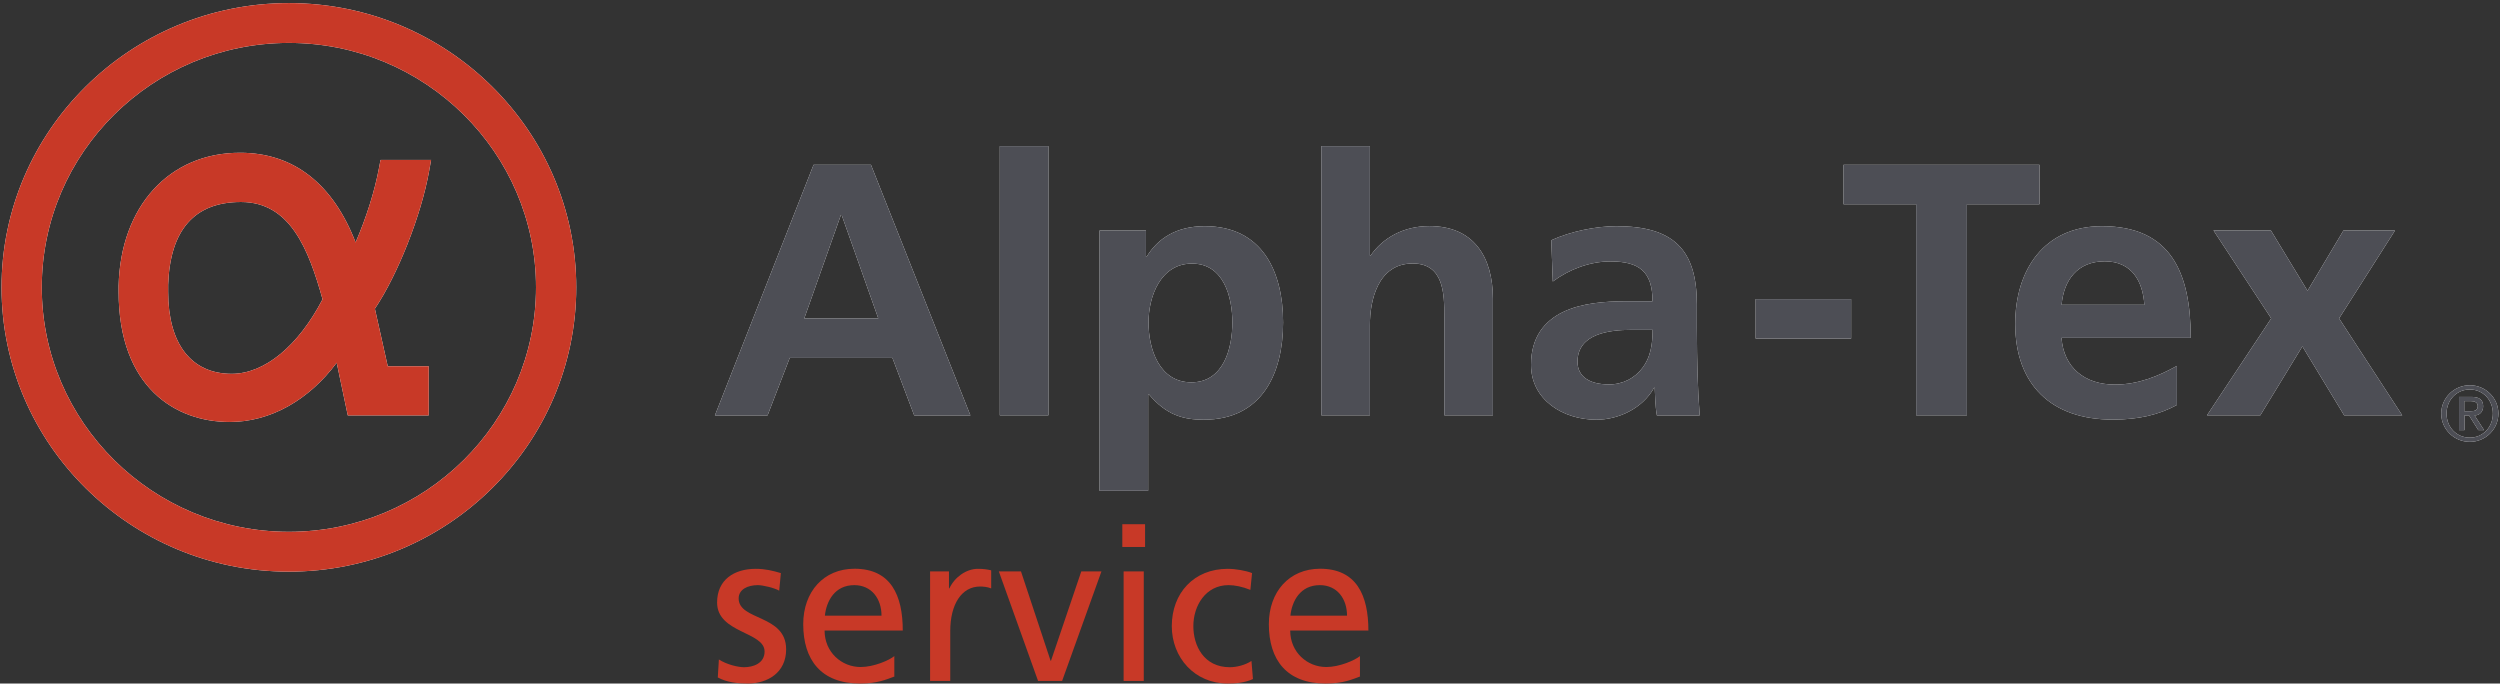 <svg width="801" height="219" viewBox="0 0 801 219" fill="none" xmlns="http://www.w3.org/2000/svg">
<rect x="0" y="0" width="801" height="219" fill="#333333" stroke="none"/>
<path d="M230.331 211.293C232.877 212.949 236.506 213.777 238.384 213.777C241.344 213.777 244.972 212.535 244.972 208.746C244.972 202.346 229.758 202.887 229.758 193.048C229.758 185.756 235.201 182.253 242.139 182.253C245.163 182.253 247.646 182.858 250.192 183.622L249.651 189.258C248.219 188.367 244.368 187.475 242.84 187.475C239.529 187.475 236.665 188.844 236.665 191.742C236.665 198.907 251.879 196.837 251.879 208.045C251.879 215.56 245.895 218.999 239.625 218.999C236.315 218.999 232.941 218.649 229.981 217.057L230.331 211.261V211.293Z" fill="#C83927"></path>
<path d="M286.605 216.739C284.123 217.631 281.322 219 275.529 219C263.083 219 257.354 211.421 257.354 199.99C257.354 189.609 263.879 182.222 273.778 182.222C285.459 182.222 289.247 190.755 289.247 202.028H264.197C264.197 208.969 269.64 213.714 275.751 213.714C280.017 213.714 284.982 211.517 286.542 210.211V216.675L286.605 216.739ZM282.436 197.251C282.436 191.87 279.284 187.476 273.714 187.476C267.38 187.476 264.77 192.698 264.293 197.251H282.467H282.436Z" fill="#C83927"></path>
<path d="M298 183.081H304.048V188.526H304.175C305.894 184.864 309.618 182.253 313.31 182.253C315.252 182.253 316.206 182.444 317.575 182.731V188.526C316.397 188.048 315.092 187.921 314.01 187.921C308.217 187.921 304.461 193.43 304.461 202.218V218.171H298V183.081Z" fill="#C83927"></path>
<path d="M340.301 218.172H332.598L320.026 183.081H327.124L336.609 211.707H336.736L346.444 183.081H352.906L340.301 218.172Z" fill="#C83927"></path>
<path d="M366.879 175.248H359.59V167.956H366.879V175.248ZM360.004 183.081H366.465V218.172H360.004V183.081Z" fill="#C83927"></path>
<path d="M400.618 189.004C398.135 187.985 395.653 187.475 393.615 187.475C386.39 187.475 382.348 193.939 382.348 200.626C382.348 206.899 385.722 213.777 394.029 213.777C396.226 213.777 398.995 213.076 400.968 211.771L401.446 217.566C398.772 218.808 395.653 218.999 393.329 218.999C382.73 218.999 375.441 210.656 375.441 200.626C375.441 189.959 382.603 182.253 393.329 182.253C395.939 182.253 399.313 182.858 401.159 183.622L400.618 189.004Z" fill="#C83927"></path>
<path d="M435.79 216.739C433.308 217.631 430.507 219 424.714 219C412.268 219 406.539 211.421 406.539 199.99C406.539 189.609 413.064 182.222 422.963 182.222C434.644 182.222 438.432 190.755 438.432 202.028H413.382C413.382 208.969 418.825 213.714 424.936 213.714C429.202 213.714 434.167 211.517 435.727 210.211V216.675L435.79 216.739ZM431.589 197.251C431.589 191.87 428.438 187.476 422.868 187.476C416.533 187.476 413.923 192.698 413.446 197.251H431.621H431.589Z" fill="#C83927"></path>
<path d="M260.699 52.805H279.057L310.921 133.099H292.912L285.937 114.688H253.026L245.924 133.099H229.057L260.667 52.805H260.699ZM269.64 68.895H269.418L257.687 102.017H281.403L269.672 68.895H269.64Z" fill="white"></path>
<path d="M320.338 46.813H335.905V133.068H320.338V46.813Z" fill="white"></path>
<path d="M352.297 73.85H367.167V82.256H367.389C370.877 76.516 376.806 72.47 386.001 72.47C404.358 72.47 411.112 86.96 411.112 103.302C411.112 119.643 404.358 134.479 385.652 134.479C379.025 134.479 373.572 132.879 368.087 126.324H367.865V157.25H352.297V73.85ZM367.992 103.302C367.992 111.707 371.353 122.497 381.72 122.497C392.088 122.497 394.847 111.457 394.847 103.302C394.847 95.147 392.056 84.451 381.942 84.451C371.828 84.451 367.992 95.021 367.992 103.302Z" fill="white"></path>
<path d="M423.35 46.813H438.918V81.88H439.14C443.103 76.14 449.824 72.439 457.973 72.439C472.145 72.439 478.328 82.319 478.328 95.68V133.068H462.76V101.452C462.76 94.206 462.634 84.42 452.646 84.42C441.359 84.42 438.918 96.496 438.918 104.086V133.068H423.35V46.813Z" fill="white"></path>
<path d="M497.066 76.955C503.122 74.195 511.239 72.47 517.865 72.47C536.128 72.47 543.674 79.935 543.674 97.436V105.027C543.674 111.017 543.8 115.503 543.896 119.862C544.022 124.348 544.244 128.488 544.593 133.099H530.864C530.294 129.993 530.294 126.073 530.167 124.254H529.945C526.331 130.809 518.563 134.479 511.461 134.479C500.871 134.479 490.535 128.143 490.535 116.883C490.535 108.038 494.847 102.863 500.776 99.977C506.705 97.091 514.377 96.527 520.877 96.527H529.469C529.469 86.992 525.157 83.761 515.994 83.761C509.368 83.761 502.741 86.302 497.51 90.191L497.034 76.955H497.066ZM515.297 123.187C520.053 123.187 523.794 121.117 526.235 117.886C528.804 114.562 529.501 110.296 529.501 105.685H522.748C515.773 105.685 505.436 106.846 505.436 115.91C505.436 120.96 509.748 123.156 515.329 123.156L515.297 123.187Z" fill="white"></path>
<path d="M562.507 108.477V95.837H593.103V108.477H562.507Z" fill="white"></path>
<path d="M613.902 65.445H590.662V52.805H653.439V65.445H630.199V133.068H613.934V65.445H613.902Z" fill="white"></path>
<path d="M697.51 129.742C691.803 132.848 685.304 134.447 676.933 134.447C657.181 134.447 645.671 123.187 645.671 103.741C645.671 86.615 654.866 72.47 673.446 72.47C695.64 72.47 701.918 87.525 701.918 108.257H660.51C661.207 117.792 667.961 123.218 677.599 123.218C685.145 123.218 691.677 120.458 697.479 117.228V129.774L697.51 129.742ZM687.048 97.656C686.572 90.191 683.084 83.73 674.365 83.73C665.646 83.73 661.239 89.721 660.541 97.656H687.048Z" fill="white"></path>
<path d="M709.242 73.851H727.599L739.33 93.171L750.84 73.851H767.358L749.444 102.016L769.673 133.068H751.062L737.682 110.987L724.207 133.068H707.117L727.694 102.016L709.21 73.851H709.242Z" fill="white"></path>
<path d="M260.699 52.805H279.057L310.921 133.099H292.912L285.937 114.688H253.026L245.924 133.099H229.057L260.667 52.805H260.699ZM269.64 68.895H269.418L257.687 102.017H281.403L269.672 68.895H269.64Z" fill="#4D4E55"></path>
<path d="M320.338 46.813H335.905V133.068H320.338V46.813Z" fill="#4D4E55"></path>
<path d="M352.297 73.85H367.167V82.256H367.389C370.877 76.516 376.806 72.47 386.001 72.47C404.358 72.47 411.112 86.96 411.112 103.302C411.112 119.643 404.358 134.479 385.652 134.479C379.025 134.479 373.572 132.879 368.087 126.324H367.865V157.25H352.297V73.85ZM367.992 103.302C367.992 111.707 371.353 122.497 381.72 122.497C392.088 122.497 394.847 111.457 394.847 103.302C394.847 95.147 392.056 84.451 381.942 84.451C371.828 84.451 367.992 95.021 367.992 103.302Z" fill="#4D4E55"></path>
<path d="M423.35 46.813H438.918V81.88H439.14C443.103 76.14 449.824 72.439 457.973 72.439C472.145 72.439 478.328 82.319 478.328 95.68V133.068H462.76V101.452C462.76 94.206 462.634 84.42 452.646 84.42C441.359 84.42 438.918 96.496 438.918 104.086V133.068H423.35V46.813Z" fill="#4D4E55"></path>
<path d="M497.066 76.955C503.122 74.195 511.239 72.47 517.865 72.47C536.128 72.47 543.674 79.935 543.674 97.436V105.027C543.674 111.017 543.8 115.503 543.896 119.862C544.022 124.348 544.244 128.488 544.593 133.099H530.864C530.294 129.993 530.294 126.073 530.167 124.254H529.945C526.331 130.809 518.563 134.479 511.461 134.479C500.871 134.479 490.535 128.143 490.535 116.883C490.535 108.038 494.847 102.863 500.776 99.977C506.705 97.091 514.377 96.527 520.877 96.527H529.469C529.469 86.992 525.157 83.761 515.994 83.761C509.368 83.761 502.741 86.302 497.51 90.191L497.034 76.955H497.066ZM515.297 123.187C520.053 123.187 523.794 121.117 526.235 117.886C528.804 114.562 529.501 110.296 529.501 105.685H522.748C515.773 105.685 505.436 106.846 505.436 115.91C505.436 120.96 509.748 123.156 515.329 123.156L515.297 123.187Z" fill="#4D4E55"></path>
<path d="M562.507 108.477V95.837H593.103V108.477H562.507Z" fill="#4D4E55"></path>
<path d="M613.902 65.445H590.662V52.805H653.439V65.445H630.199V133.068H613.934V65.445H613.902Z" fill="#4D4E55"></path>
<path d="M697.51 129.742C691.803 132.848 685.304 134.447 676.933 134.447C657.181 134.447 645.671 123.187 645.671 103.741C645.671 86.615 654.866 72.47 673.446 72.47C695.64 72.47 701.918 87.525 701.918 108.257H660.51C661.207 117.792 667.961 123.218 677.599 123.218C685.145 123.218 691.677 120.458 697.479 117.228V129.774L697.51 129.742ZM687.048 97.656C686.572 90.191 683.084 83.73 674.365 83.73C665.646 83.73 661.239 89.721 660.541 97.656H687.048Z" fill="#4D4E55"></path>
<path d="M709.242 73.851H727.599L739.33 93.171L750.84 73.851H767.358L749.444 102.016L769.673 133.068H751.062L737.682 110.987L724.207 133.068H707.117L727.694 102.016L709.21 73.851H709.242Z" fill="#4D4E55"></path>
<path d="M138.092 51.236H121.922L121.447 53.745C120.02 61.336 117.357 69.741 113.933 77.677C106.672 58.826 93.99 48.946 76.9 48.946C54.262 48.946 38.599 66.072 37.997 91.634V93.391C37.997 124.223 56.355 135.2 73.571 135.2C86.539 135.2 98.936 128.237 107.877 116.224L111.428 133.099H137.363V117.354H124.237L120.115 98.911C127.439 88.027 134.953 69.02 137.49 54.843L138.124 51.236H138.092ZM103.374 95.837C95.575 110.861 84.763 119.769 74.237 119.769C61.301 119.769 53.882 110.202 53.882 93.547V91.227C54.484 73.631 62.347 64.723 77.217 64.723C93.007 64.723 98.872 79.935 103.343 95.868L103.374 95.837Z" fill="white"></path>
<path d="M92.563 183.158C41.77 183.158 0.489 142.289 0.489 92.074C0.489 41.858 41.802 0.989 92.563 0.989C143.324 0.989 184.637 41.858 184.637 92.074C184.637 142.289 143.324 183.158 92.563 183.158ZM92.563 13.755C48.904 13.755 13.393 48.884 13.393 92.074C13.393 135.263 48.904 170.392 92.563 170.392C136.222 170.392 171.732 135.263 171.732 92.074C171.732 48.884 136.222 13.755 92.563 13.755Z" fill="white"></path>
<path d="M138.092 51.236H121.922L121.447 53.745C120.02 61.336 117.357 69.741 113.933 77.677C106.672 58.826 93.99 48.946 76.9 48.946C54.262 48.946 38.599 66.072 37.997 91.634V93.391C37.997 124.223 56.355 135.2 73.571 135.2C86.539 135.2 98.936 128.237 107.877 116.224L111.428 133.099H137.363V117.354H124.237L120.115 98.911C127.439 88.027 134.953 69.02 137.49 54.843L138.124 51.236H138.092ZM103.374 95.837C95.575 110.861 84.763 119.769 74.237 119.769C61.301 119.769 53.882 110.202 53.882 93.547V91.227C54.484 73.631 62.347 64.723 77.217 64.723C93.007 64.723 98.872 79.935 103.343 95.868L103.374 95.837Z" fill="#C83927"></path>
<path d="M92.563 183.158C41.77 183.158 0.489 142.289 0.489 92.074C0.489 41.858 41.802 0.989 92.563 0.989C143.324 0.989 184.637 41.858 184.637 92.074C184.637 142.289 143.324 183.158 92.563 183.158ZM92.563 13.755C48.904 13.755 13.393 48.884 13.393 92.074C13.393 135.263 48.904 170.392 92.563 170.392C136.222 170.392 171.732 135.263 171.732 92.074C171.732 48.884 136.222 13.755 92.563 13.755Z" fill="#C83927"></path>
<path d="M791.327 123.438C796.369 123.438 800.491 127.516 800.491 132.503C800.491 137.49 796.369 141.568 791.327 141.568C786.286 141.568 782.165 137.49 782.165 132.503C782.165 127.516 786.286 123.438 791.327 123.438ZM791.327 140.219C795.544 140.219 798.715 136.863 798.715 132.503C798.715 128.143 795.544 124.787 791.327 124.787C787.111 124.787 783.877 128.143 783.877 132.503C783.877 136.863 787.047 140.219 791.327 140.219ZM787.808 127.171H791.93C794.403 127.171 795.608 128.143 795.608 130.151C795.608 131.844 794.53 133.099 792.849 133.099L795.893 137.804H794.054L791.074 133.099H789.615V137.804H787.872V127.171H787.808ZM789.552 131.75H791.645C792.976 131.75 793.864 131.468 793.864 130.088C793.864 128.896 792.786 128.52 791.645 128.52H789.552V131.719V131.75Z" fill="white"></path>
<path d="M791.327 123.438C796.369 123.438 800.491 127.516 800.491 132.503C800.491 137.49 796.369 141.568 791.327 141.568C786.286 141.568 782.165 137.49 782.165 132.503C782.165 127.516 786.286 123.438 791.327 123.438ZM791.327 140.219C795.544 140.219 798.715 136.863 798.715 132.503C798.715 128.143 795.544 124.787 791.327 124.787C787.111 124.787 783.877 128.143 783.877 132.503C783.877 136.863 787.047 140.219 791.327 140.219ZM787.808 127.171H791.93C794.403 127.171 795.608 128.143 795.608 130.151C795.608 131.844 794.53 133.099 792.849 133.099L795.893 137.804H794.054L791.074 133.099H789.615V137.804H787.872V127.171H787.808ZM789.552 131.75H791.645C792.976 131.75 793.864 131.468 793.864 130.088C793.864 128.896 792.786 128.52 791.645 128.52H789.552V131.719V131.75Z" fill="#4D4E55"></path>
</svg>
